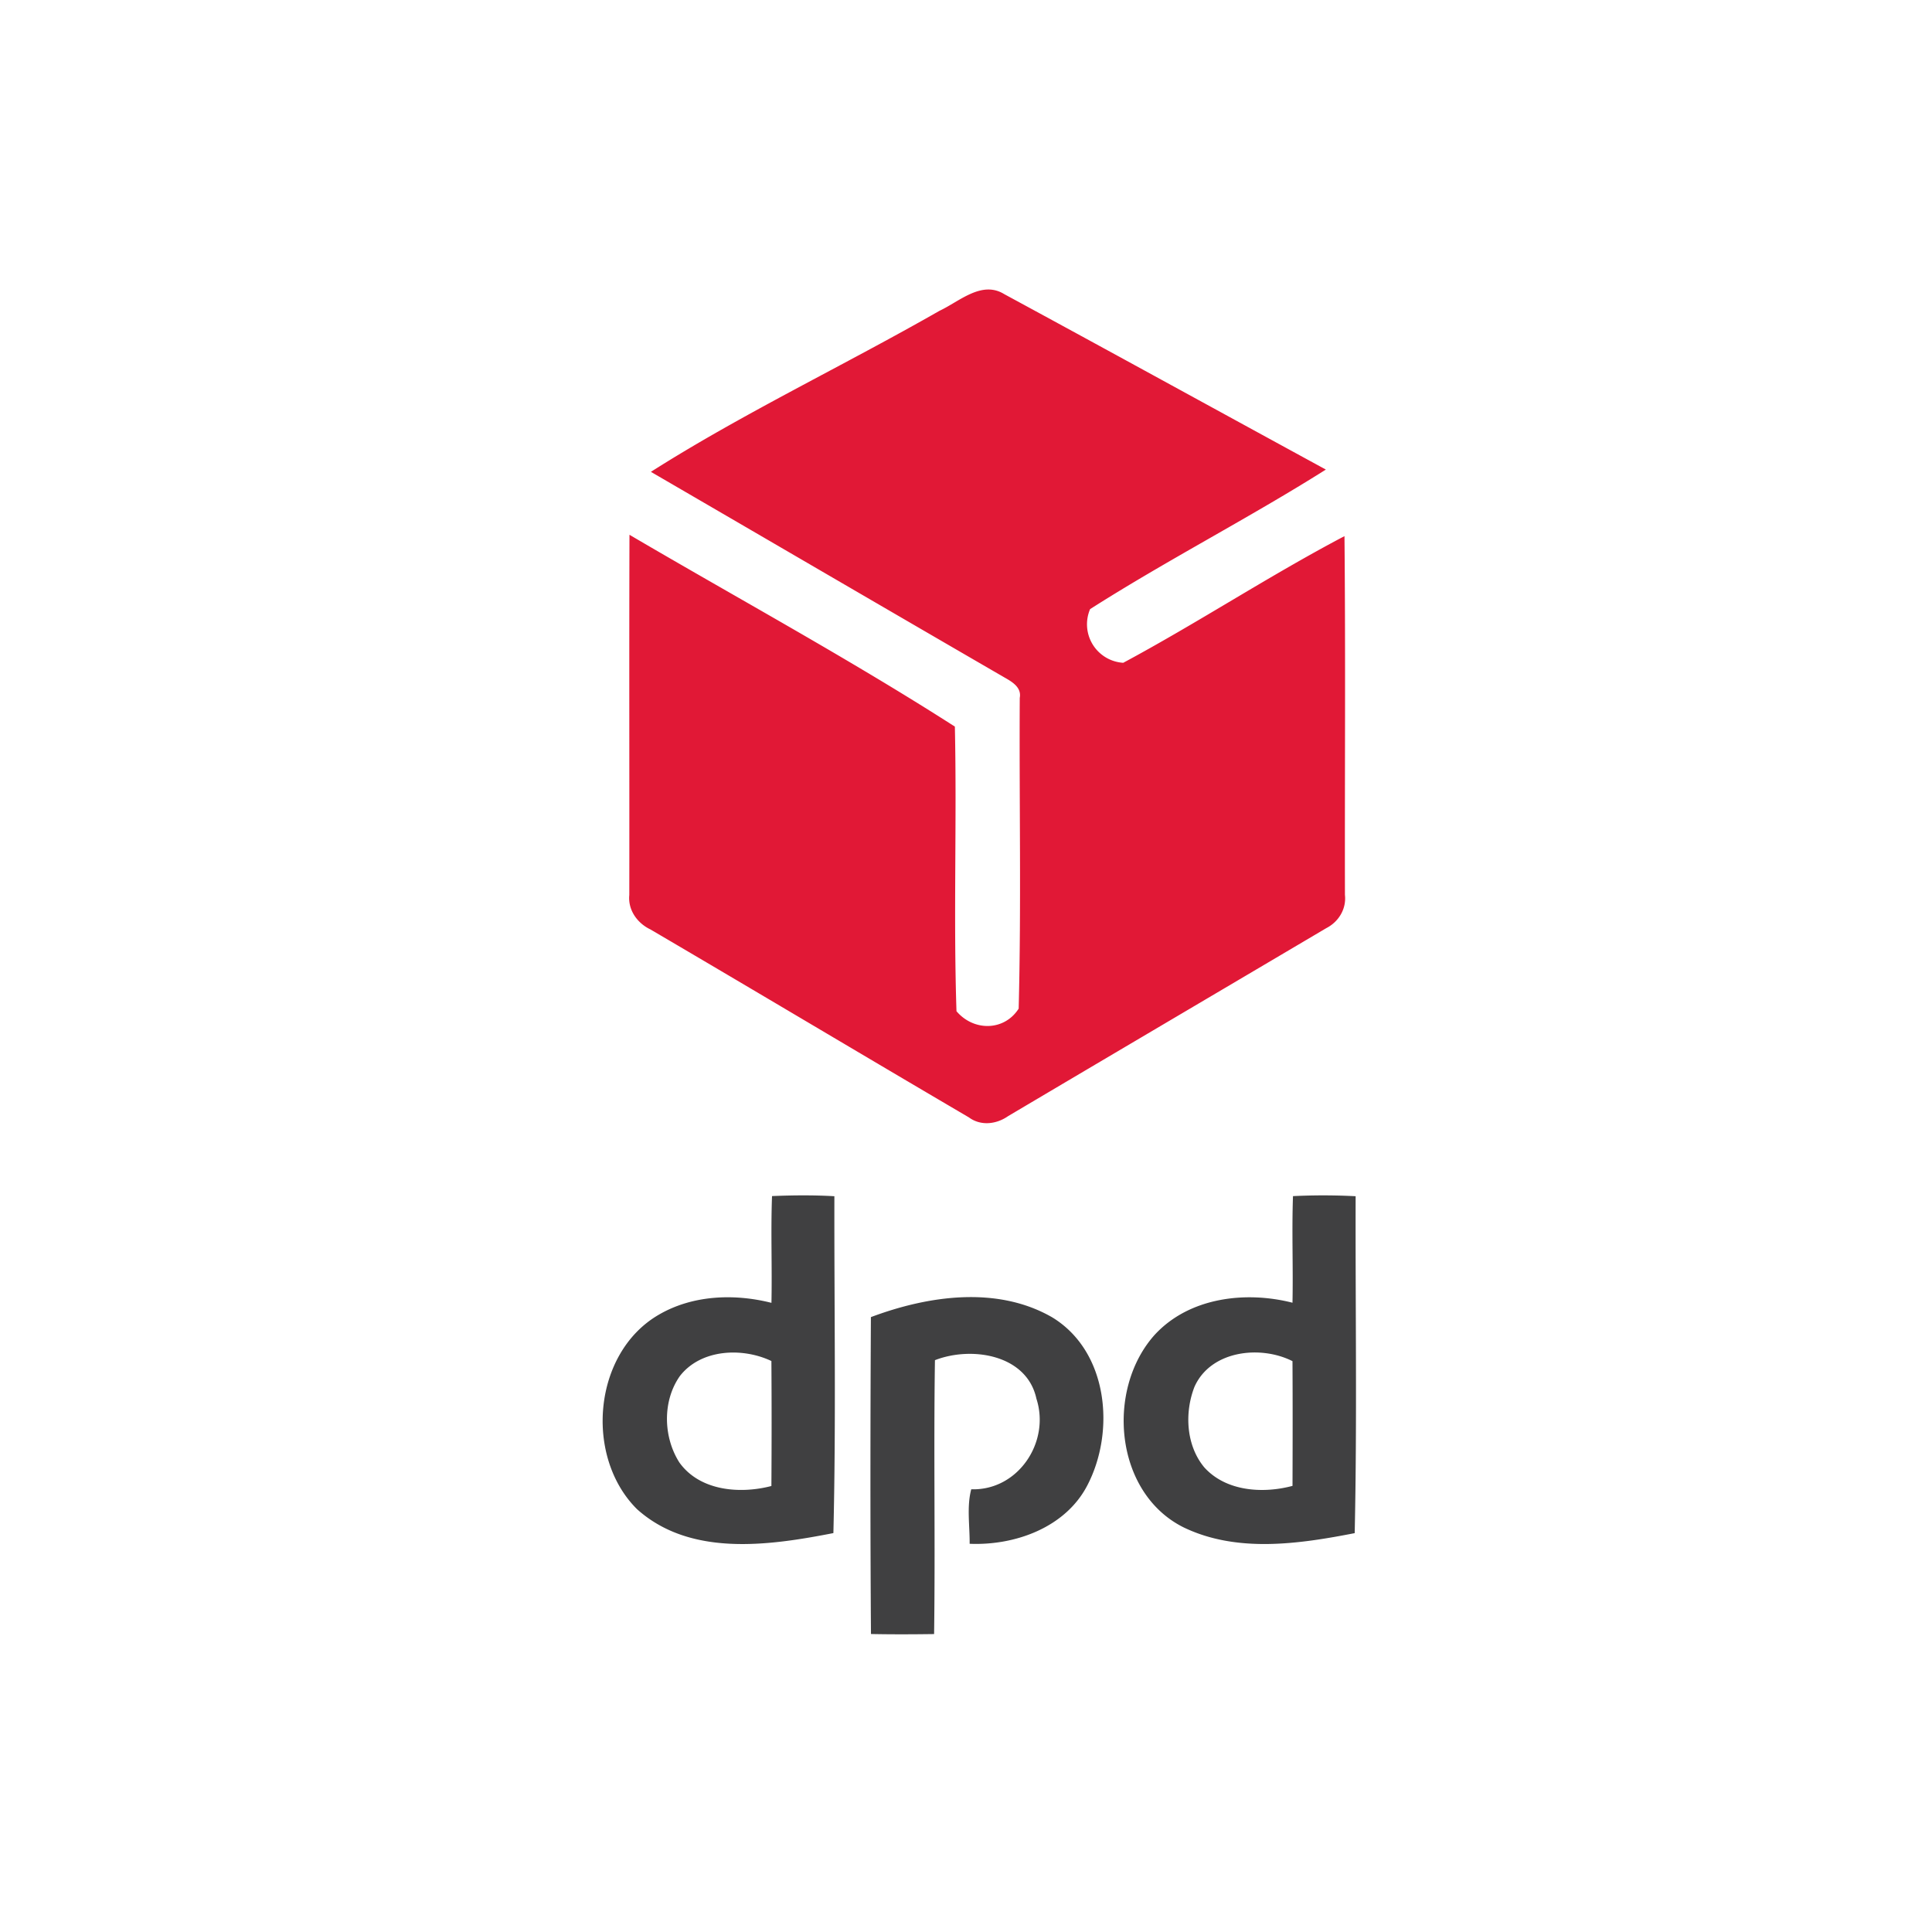 <svg width="80" height="80" fill="none" xmlns="http://www.w3.org/2000/svg"><path d="M26.933 38.486c4.402 2.582 8.786 5.2 13.187 7.783.495.364 1.138.286 1.623-.052 4.388-2.6 8.786-5.19 13.176-7.785.512-.262.837-.795.772-1.378-.01-4.951.028-9.904-.019-14.854-3.113 1.637-6.063 3.582-9.161 5.245a1.598 1.598 0 01-1.372-2.223c3.186-2.03 6.565-3.762 9.762-5.778-4.44-2.419-8.87-4.855-13.314-7.263-.94-.582-1.858.303-2.682.687-3.95 2.259-8.161 4.26-11.953 6.67 4.877 2.835 9.751 5.68 14.633 8.51.321.182.723.412.641.85-.025 4.289.065 8.584-.045 12.868-.602.938-1.868.94-2.575.106-.129-3.924.018-7.858-.067-11.785-4.372-2.802-8.982-5.305-13.474-7.943-.016 4.972 0 9.945-.007 14.916-.062.623.333 1.168.875 1.426z" fill="#E11836"/><path d="M27.258 54.452c-2.71 1.592-3.062 5.87-.882 8.038 2.205 1.982 5.463 1.514 8.133.992.112-4.642.032-9.3.041-13.949-.86-.05-1.723-.042-2.582-.006-.055 1.472.007 2.948-.024 4.421-1.55-.392-3.283-.323-4.686.504zm4.684 7.08c-1.3.34-2.96.209-3.808-.97-.673-1.052-.71-2.547.017-3.581.87-1.123 2.587-1.196 3.791-.624.012 1.724.011 3.45 0 5.175zm15.888-6.279c-2.054 2.265-1.69 6.569 1.186 7.995 2.206 1.061 4.763.688 7.079.236.101-4.647.026-9.303.039-13.951a25.674 25.674 0 00-2.594-.004c-.053 1.471.01 2.942-.021 4.414-1.944-.495-4.262-.221-5.688 1.31zm2.039 5.51c-.757-.907-.826-2.264-.41-3.334.667-1.506 2.723-1.742 4.06-1.067.01 1.721.007 3.444.001 5.165-1.226.328-2.749.232-3.651-.764zm-9.652.906c-.191.716-.059 1.51-.066 2.256 1.874.077 3.96-.668 4.87-2.413 1.176-2.252.864-5.558-1.455-6.966-2.283-1.315-5.144-.893-7.504-.007-.024 4.373-.028 8.749.003 13.122.87.018 1.744.014 2.614.002.052-3.778-.022-7.563.035-11.341 1.508-.588 3.805-.24 4.202 1.596.581 1.791-.757 3.812-2.699 3.75z" fill="#404041"/></svg>